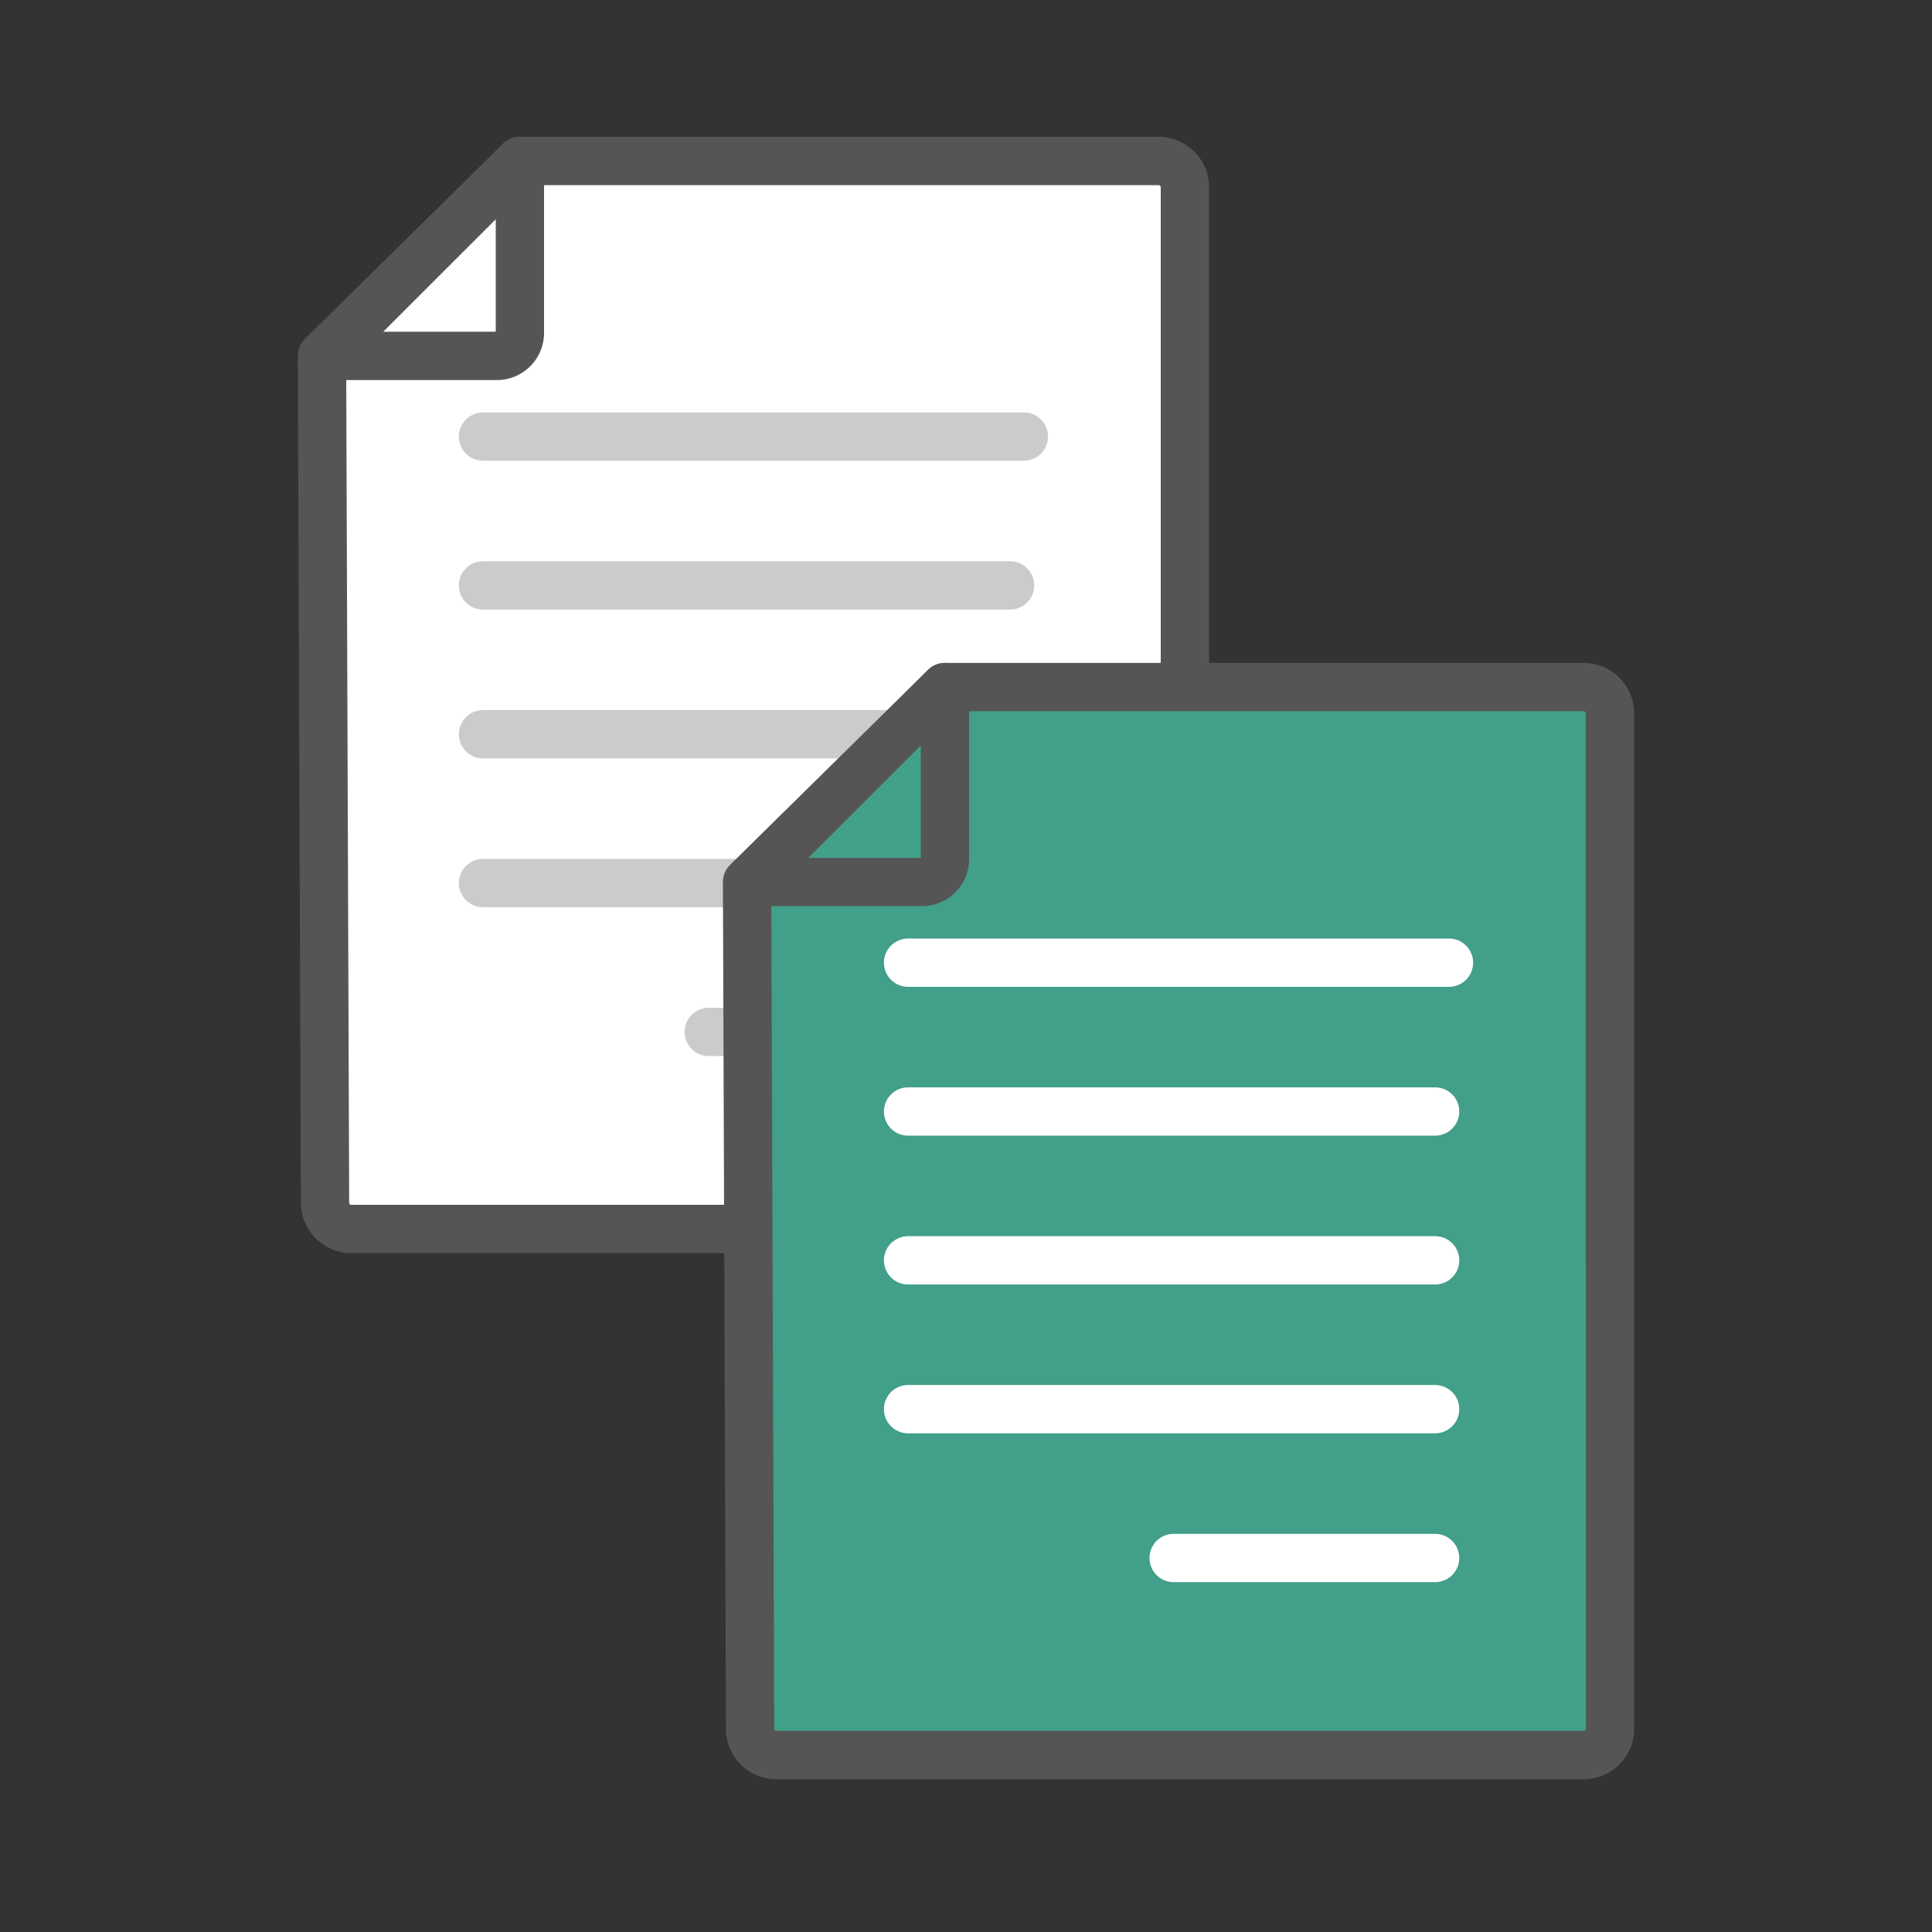 <svg xmlns="http://www.w3.org/2000/svg" xmlns:xlink="http://www.w3.org/1999/xlink" width="60" height="60" viewBox="0 0 60 60"><rect x="0" y="0" width="60" height="60" fill="#333333" stroke="none"/><defs><clipPath id="a"><rect width="60" height="60" fill="none"/></clipPath></defs><g clip-path="url(#a)"><g transform="translate(10 5)"><g transform="translate(0 0)"><path d="M35.386,20.455v14.44a.82.82,0,0,1-.861.771H9.542a.82.82,0,0,1-.861-.771L8.587,8.554,14.734,2.5h19.79a.82.82,0,0,1,.861.771V20.455" transform="translate(-8.587 -2.5)" fill="#fff" stroke="#555" stroke-linecap="round" stroke-linejoin="round" stroke-width="1.5"/><path d="M14.143,8.553H8.8L14.857,2.5V7.839A.715.715,0,0,1,14.143,8.553Z" transform="translate(-8.711 -2.5)" fill="none" stroke="#555" stroke-linecap="round" stroke-linejoin="round" stroke-width="1.5"/><g transform="translate(5 8.559)"><line x2="9.357" transform="translate(7.011 18.488)" fill="none" stroke="#cbcbcb" stroke-linecap="round" stroke-miterlimit="10" stroke-width="1.5"/><line x2="16.368" transform="translate(0 13.866)" fill="none" stroke="#cbcbcb" stroke-linecap="round" stroke-miterlimit="10" stroke-width="1.5"/><line x2="16.368" transform="translate(0 9.244)" fill="none" stroke="#cbcbcb" stroke-linecap="round" stroke-miterlimit="10" stroke-width="1.5"/><line x2="16.368" transform="translate(0 4.622)" fill="none" stroke="#cbcbcb" stroke-linecap="round" stroke-miterlimit="10" stroke-width="1.5"/><line x2="16.798" transform="translate(0 0)" fill="none" stroke="#cbcbcb" stroke-linecap="round" stroke-miterlimit="10" stroke-width="1.5"/></g></g><g transform="translate(13.201 16.338)"><path d="M35.386,20.455v14.44a.82.82,0,0,1-.861.771H9.542a.82.82,0,0,1-.861-.771L8.587,8.554,14.734,2.5h19.79a.82.82,0,0,1,.861.771V20.455" transform="translate(-8.587 -2.5)" fill="#429f89" stroke="#555" stroke-linecap="round" stroke-linejoin="round" stroke-width="1.5"/><path d="M14.143,8.553H8.8L14.857,2.5V7.839A.715.715,0,0,1,14.143,8.553Z" transform="translate(-8.711 -2.5)" fill="none" stroke="#555" stroke-linecap="round" stroke-linejoin="round" stroke-width="1.5"/><g transform="translate(5 8.559)"><line x2="8.12" transform="translate(8.247 18.488)" fill="none" stroke="#fff" stroke-linecap="round" stroke-miterlimit="10" stroke-width="1.5"/><line x2="16.368" transform="translate(0 13.866)" fill="none" stroke="#fff" stroke-linecap="round" stroke-miterlimit="10" stroke-width="1.5"/><line x2="16.368" transform="translate(0 9.244)" fill="none" stroke="#fff" stroke-linecap="round" stroke-miterlimit="10" stroke-width="1.5"/><line x2="16.368" transform="translate(0 4.622)" fill="none" stroke="#fff" stroke-linecap="round" stroke-miterlimit="10" stroke-width="1.5"/><line x2="16.798" transform="translate(0 0)" fill="none" stroke="#fff" stroke-linecap="round" stroke-miterlimit="10" stroke-width="1.5"/></g></g></g></g></svg>